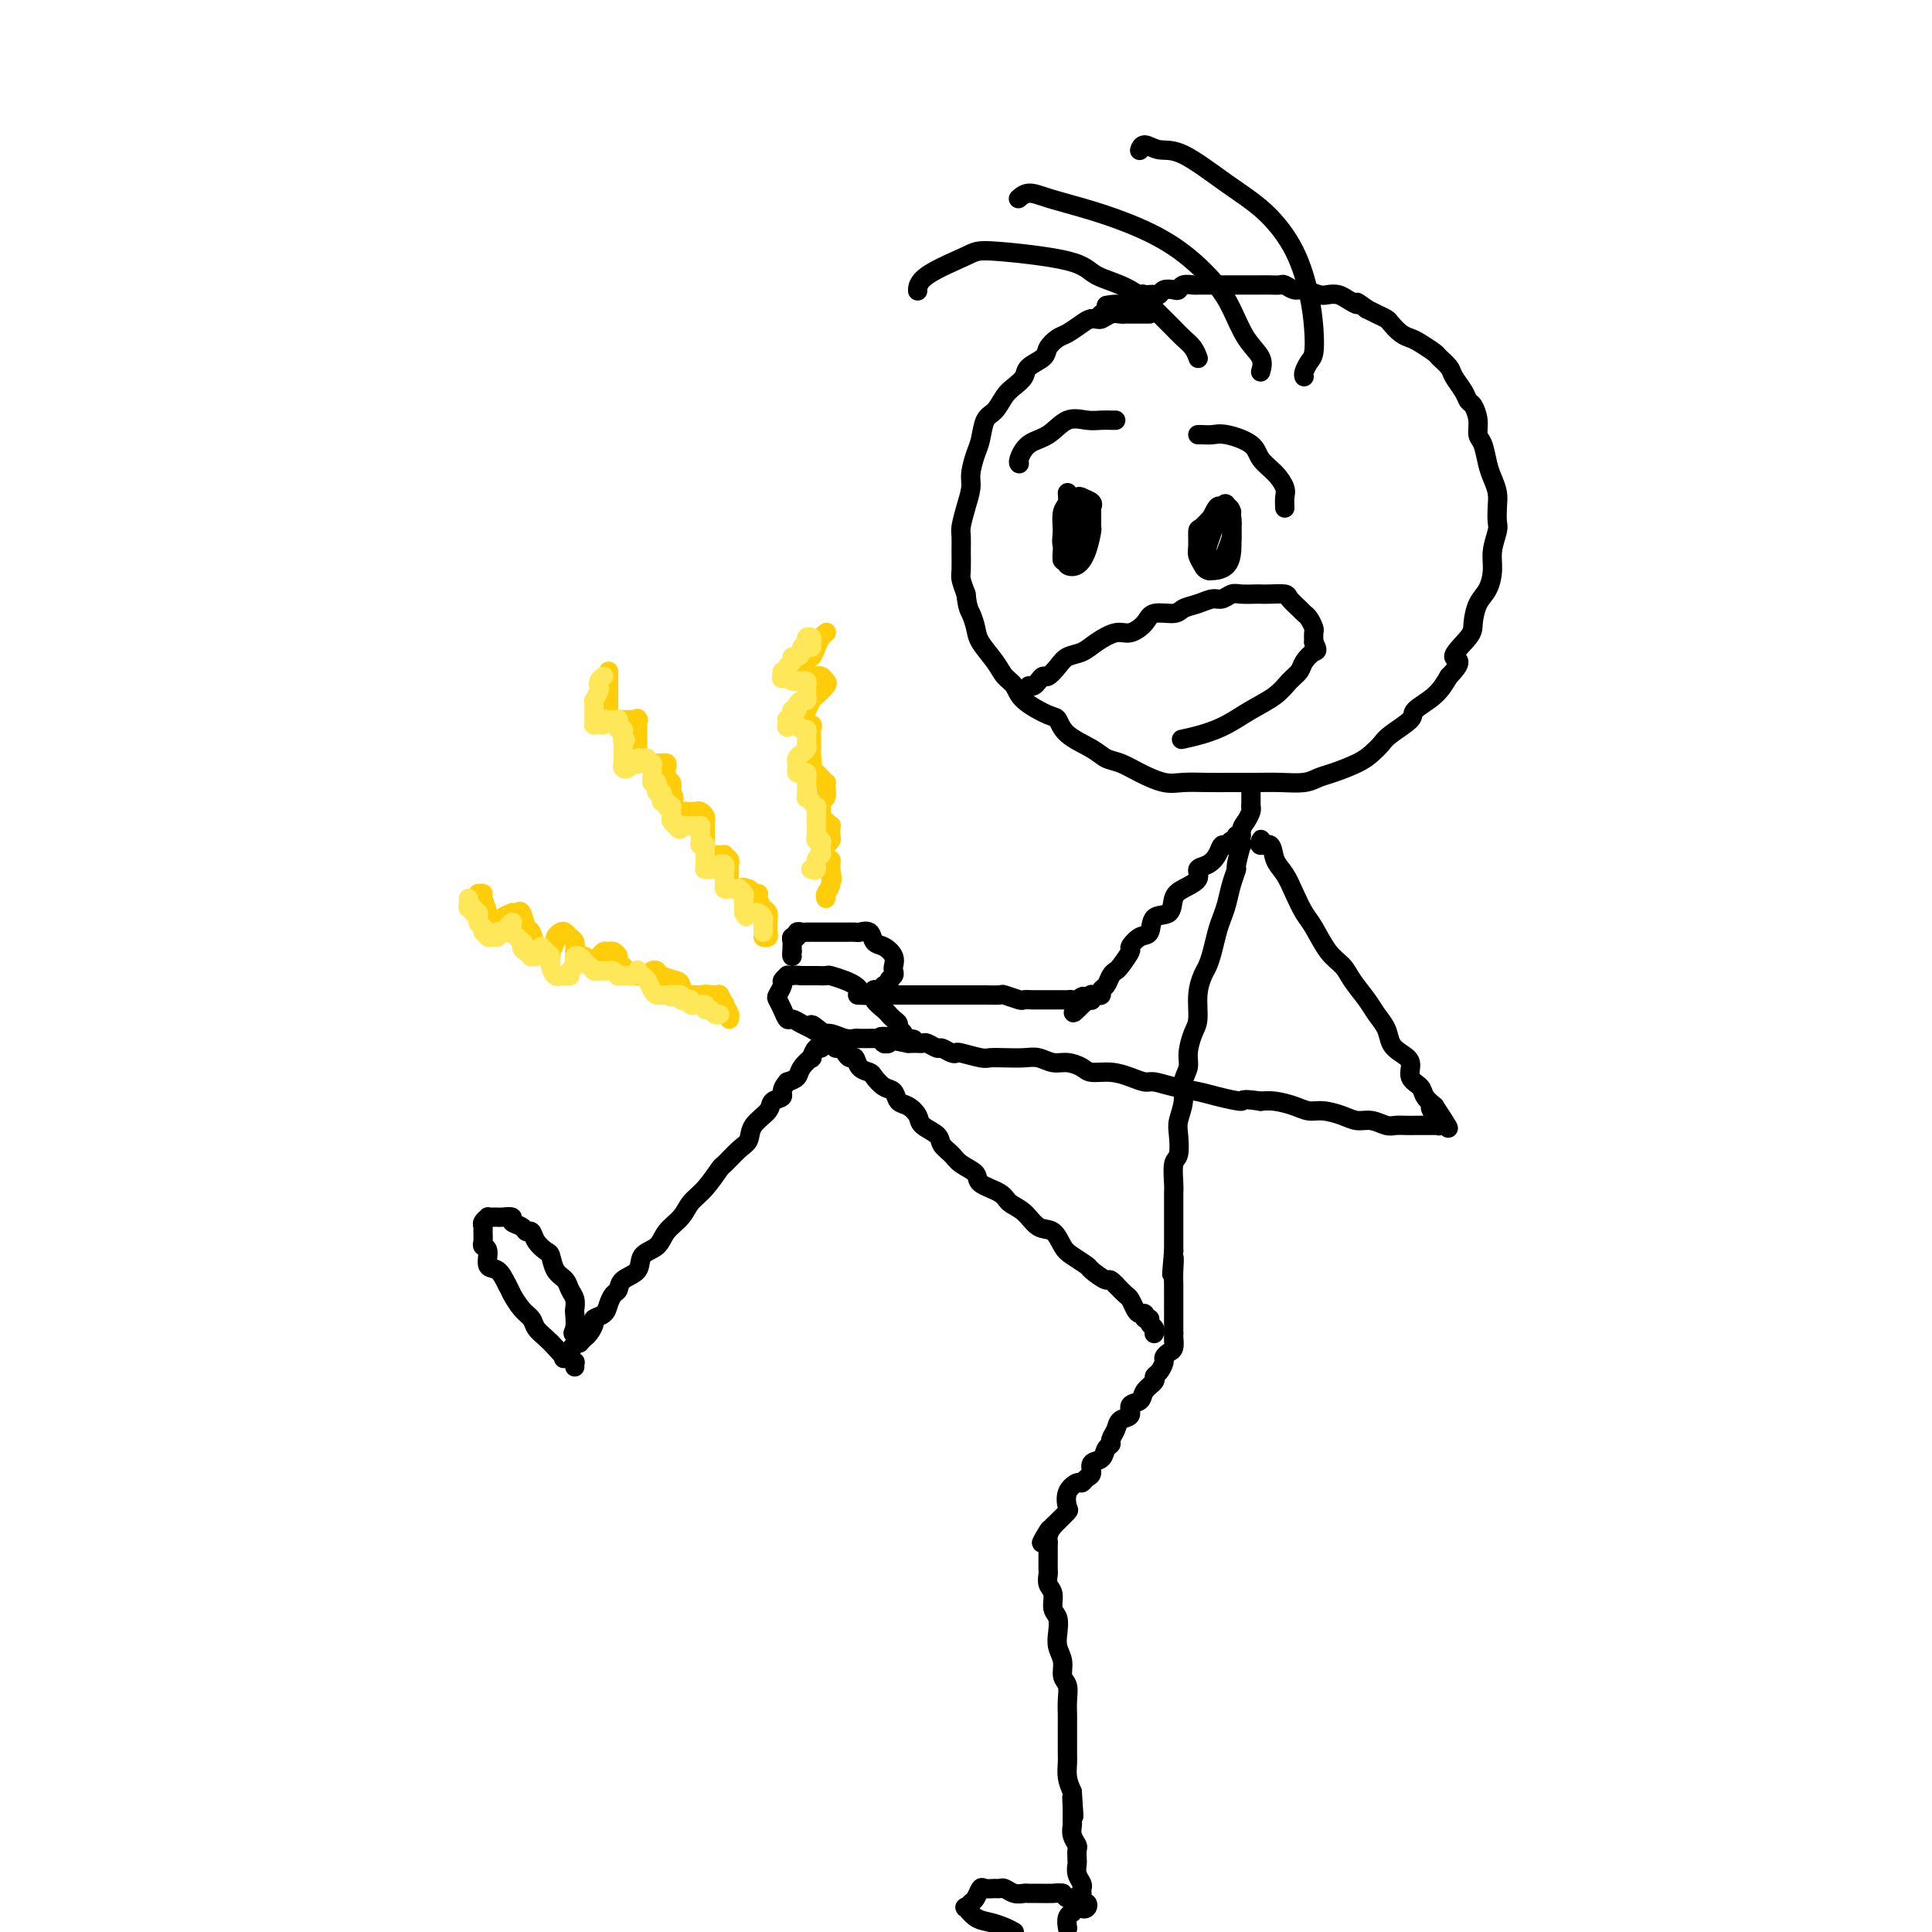 <svg viewBox='0 0 400 400' version='1.1' xmlns='http://www.w3.org/2000/svg' xmlns:xlink='http://www.w3.org/1999/xlink'><g fill='none' stroke='rgb(0,0,0)' stroke-width='4' stroke-linecap='round' stroke-linejoin='round'><path d='M238,65c-0.333,-0.000 -0.667,-0.000 -1,0c-0.333,0.000 -0.666,0.000 -1,0c-0.334,-0.000 -0.670,-0.001 -1,0c-0.330,0.001 -0.655,0.004 -1,0c-0.345,-0.004 -0.712,-0.016 -1,0c-0.288,0.016 -0.499,0.059 -1,0c-0.501,-0.059 -1.293,-0.219 -2,0c-0.707,0.219 -1.330,0.817 -2,1c-0.670,0.183 -1.388,-0.050 -2,0c-0.612,0.050 -1.117,0.384 -2,1c-0.883,0.616 -2.142,1.516 -3,2c-0.858,0.484 -1.314,0.552 -2,1c-0.686,0.448 -1.601,1.275 -2,2c-0.399,0.725 -0.281,1.348 -1,2c-0.719,0.652 -2.275,1.334 -3,2c-0.725,0.666 -0.618,1.317 -1,2c-0.382,0.683 -1.254,1.397 -2,2c-0.746,0.603 -1.365,1.094 -2,2c-0.635,0.906 -1.284,2.228 -2,3c-0.716,0.772 -1.497,0.996 -2,2c-0.503,1.004 -0.726,2.788 -1,4c-0.274,1.212 -0.599,1.851 -1,3c-0.401,1.149 -0.878,2.807 -1,4c-0.122,1.193 0.111,1.921 0,3c-0.111,1.079 -0.565,2.509 -1,4c-0.435,1.491 -0.849,3.042 -1,4c-0.151,0.958 -0.038,1.323 0,2c0.038,0.677 -0.000,1.666 0,3c0.000,1.334 0.039,3.013 0,4c-0.039,0.987 -0.154,1.282 0,2c0.154,0.718 0.577,1.859 1,3'/><path d='M200,123c0.325,2.924 0.639,3.235 1,4c0.361,0.765 0.769,1.986 1,3c0.231,1.014 0.285,1.821 1,3c0.715,1.179 2.089,2.729 3,4c0.911,1.271 1.357,2.261 2,3c0.643,0.739 1.482,1.226 2,2c0.518,0.774 0.716,1.835 2,3c1.284,1.165 3.656,2.435 5,3c1.344,0.565 1.661,0.427 2,1c0.339,0.573 0.700,1.858 2,3c1.300,1.142 3.537,2.142 5,3c1.463,0.858 2.151,1.575 3,2c0.849,0.425 1.860,0.559 3,1c1.140,0.441 2.407,1.190 4,2c1.593,0.810 3.510,1.681 5,2c1.490,0.319 2.554,0.085 4,0c1.446,-0.085 3.276,-0.022 5,0c1.724,0.022 3.343,0.003 5,0c1.657,-0.003 3.351,0.011 5,0c1.649,-0.011 3.253,-0.047 5,0c1.747,0.047 3.637,0.179 5,0c1.363,-0.179 2.200,-0.667 3,-1c0.800,-0.333 1.563,-0.511 3,-1c1.437,-0.489 3.549,-1.290 5,-2c1.451,-0.710 2.242,-1.330 3,-2c0.758,-0.670 1.484,-1.389 2,-2c0.516,-0.611 0.823,-1.114 2,-2c1.177,-0.886 3.223,-2.155 4,-3c0.777,-0.845 0.286,-1.266 1,-2c0.714,-0.734 2.633,-1.781 4,-3c1.367,-1.219 2.184,-2.609 3,-4'/><path d='M300,140c3.771,-3.791 1.199,-3.269 1,-4c-0.199,-0.731 1.975,-2.716 3,-4c1.025,-1.284 0.901,-1.868 1,-3c0.099,-1.132 0.423,-2.811 1,-4c0.577,-1.189 1.409,-1.889 2,-3c0.591,-1.111 0.943,-2.632 1,-4c0.057,-1.368 -0.180,-2.582 0,-4c0.180,-1.418 0.777,-3.041 1,-4c0.223,-0.959 0.071,-1.256 0,-2c-0.071,-0.744 -0.060,-1.936 0,-3c0.060,-1.064 0.170,-1.999 0,-3c-0.170,-1.001 -0.619,-2.066 -1,-3c-0.381,-0.934 -0.693,-1.735 -1,-3c-0.307,-1.265 -0.607,-2.993 -1,-4c-0.393,-1.007 -0.878,-1.294 -1,-2c-0.122,-0.706 0.118,-1.831 0,-3c-0.118,-1.169 -0.594,-2.382 -1,-3c-0.406,-0.618 -0.743,-0.642 -1,-1c-0.257,-0.358 -0.434,-1.051 -1,-2c-0.566,-0.949 -1.520,-2.156 -2,-3c-0.480,-0.844 -0.485,-1.326 -1,-2c-0.515,-0.674 -1.541,-1.542 -2,-2c-0.459,-0.458 -0.350,-0.508 -1,-1c-0.650,-0.492 -2.057,-1.427 -3,-2c-0.943,-0.573 -1.421,-0.783 -2,-1c-0.579,-0.217 -1.257,-0.439 -2,-1c-0.743,-0.561 -1.550,-1.460 -2,-2c-0.450,-0.540 -0.544,-0.722 -1,-1c-0.456,-0.278 -1.273,-0.651 -2,-1c-0.727,-0.349 -1.363,-0.675 -2,-1'/><path d='M283,64c-3.142,-2.348 -1.995,-1.216 -2,-1c-0.005,0.216 -1.160,-0.482 -2,-1c-0.840,-0.518 -1.365,-0.856 -2,-1c-0.635,-0.144 -1.378,-0.095 -2,0c-0.622,0.095 -1.121,0.236 -2,0c-0.879,-0.236 -2.137,-0.848 -3,-1c-0.863,-0.152 -1.332,0.155 -2,0c-0.668,-0.155 -1.535,-0.774 -2,-1c-0.465,-0.226 -0.530,-0.061 -1,0c-0.470,0.061 -1.347,0.016 -2,0c-0.653,-0.016 -1.082,-0.004 -2,0c-0.918,0.004 -2.325,0.001 -3,0c-0.675,-0.001 -0.617,-0.000 -1,0c-0.383,0.000 -1.206,0.000 -2,0c-0.794,-0.000 -1.560,0.000 -2,0c-0.440,-0.000 -0.555,-0.001 -1,0c-0.445,0.001 -1.219,0.004 -2,0c-0.781,-0.004 -1.570,-0.015 -2,0c-0.430,0.015 -0.500,0.056 -1,0c-0.500,-0.056 -1.429,-0.207 -2,0c-0.571,0.207 -0.783,0.774 -1,1c-0.217,0.226 -0.439,0.113 -1,0c-0.561,-0.113 -1.460,-0.226 -2,0c-0.540,0.226 -0.721,0.792 -1,1c-0.279,0.208 -0.657,0.060 -1,0c-0.343,-0.060 -0.651,-0.031 -1,0c-0.349,0.031 -0.740,0.064 -1,0c-0.260,-0.064 -0.389,-0.223 -1,0c-0.611,0.223 -1.703,0.829 -2,1c-0.297,0.171 0.201,-0.094 0,0c-0.201,0.094 -1.100,0.547 -2,1'/><path d='M232,63c-5.417,0.576 -1.958,0.014 -1,0c0.958,-0.014 -0.583,0.518 -1,1c-0.417,0.482 0.291,0.914 0,1c-0.291,0.086 -1.581,-0.173 -2,0c-0.419,0.173 0.031,0.778 0,1c-0.031,0.222 -0.544,0.059 -1,0c-0.456,-0.059 -0.853,-0.016 -1,0c-0.147,0.016 -0.042,0.005 0,0c0.042,-0.005 0.021,-0.002 0,0'/><path d='M248,74c0.065,0.178 0.130,0.356 0,0c-0.130,-0.356 -0.454,-1.247 -1,-2c-0.546,-0.753 -1.316,-1.370 -2,-2c-0.684,-0.630 -1.284,-1.274 -2,-2c-0.716,-0.726 -1.547,-1.533 -3,-3c-1.453,-1.467 -3.528,-3.594 -6,-5c-2.472,-1.406 -5.342,-2.092 -7,-3c-1.658,-0.908 -2.105,-2.040 -6,-3c-3.895,-0.960 -11.240,-1.749 -15,-2c-3.760,-0.251 -3.936,0.036 -6,1c-2.064,0.964 -6.017,2.606 -8,4c-1.983,1.394 -1.995,2.541 -2,3c-0.005,0.459 -0.002,0.229 0,0'/><path d='M261,77c0.268,-0.961 0.537,-1.922 0,-3c-0.537,-1.078 -1.879,-2.273 -3,-4c-1.121,-1.727 -2.019,-3.985 -3,-6c-0.981,-2.015 -2.044,-3.786 -4,-6c-1.956,-2.214 -4.807,-4.871 -8,-7c-3.193,-2.129 -6.730,-3.730 -10,-5c-3.270,-1.270 -6.274,-2.211 -9,-3c-2.726,-0.789 -5.174,-1.428 -7,-2c-1.826,-0.572 -3.030,-1.077 -4,-1c-0.970,0.077 -1.706,0.736 -2,1c-0.294,0.264 -0.147,0.132 0,0'/><path d='M270,78c-0.084,-0.227 -0.168,-0.454 0,-1c0.168,-0.546 0.588,-1.409 1,-2c0.412,-0.591 0.815,-0.908 1,-2c0.185,-1.092 0.150,-2.957 0,-5c-0.150,-2.043 -0.416,-4.264 -1,-7c-0.584,-2.736 -1.486,-5.986 -3,-9c-1.514,-3.014 -3.642,-5.793 -6,-8c-2.358,-2.207 -4.947,-3.841 -8,-6c-3.053,-2.159 -6.569,-4.841 -9,-6c-2.431,-1.159 -3.775,-0.795 -5,-1c-1.225,-0.205 -2.330,-0.978 -3,-1c-0.670,-0.022 -0.906,0.708 -1,1c-0.094,0.292 -0.047,0.146 0,0'/><path d='M211,95c0.003,0.425 0.005,0.850 0,1c-0.005,0.150 -0.018,0.025 0,0c0.018,-0.025 0.065,0.049 0,0c-0.065,-0.049 -0.243,-0.219 0,-1c0.243,-0.781 0.908,-2.171 2,-3c1.092,-0.829 2.611,-1.098 4,-2c1.389,-0.902 2.649,-2.438 4,-3c1.351,-0.562 2.793,-0.151 4,0c1.207,0.151 2.179,0.040 3,0c0.821,-0.040 1.490,-0.011 2,0c0.510,0.011 0.860,0.003 1,0c0.140,-0.003 0.070,-0.002 0,0'/><path d='M248,90c0.249,-0.011 0.499,-0.022 1,0c0.501,0.022 1.254,0.077 2,0c0.746,-0.077 1.486,-0.288 3,0c1.514,0.288 3.803,1.074 5,2c1.197,0.926 1.301,1.993 2,3c0.699,1.007 1.991,1.955 3,3c1.009,1.045 1.734,2.187 2,3c0.266,0.813 0.072,1.296 0,2c-0.072,0.704 -0.020,1.630 0,2c0.020,0.370 0.010,0.185 0,0'/><path d='M221,104c-0.000,0.005 -0.000,0.011 0,1c0.000,0.989 0.000,2.962 0,4c-0.000,1.038 -0.001,1.142 0,2c0.001,0.858 0.003,2.469 0,3c-0.003,0.531 -0.011,-0.018 0,0c0.011,0.018 0.042,0.603 0,1c-0.042,0.397 -0.155,0.607 0,0c0.155,-0.607 0.578,-2.029 1,-3c0.422,-0.971 0.842,-1.489 1,-2c0.158,-0.511 0.054,-1.015 0,-2c-0.054,-0.985 -0.057,-2.450 0,-3c0.057,-0.550 0.173,-0.185 0,0c-0.173,0.185 -0.635,0.189 -1,0c-0.365,-0.189 -0.634,-0.570 -1,0c-0.366,0.570 -0.831,2.090 -1,3c-0.169,0.910 -0.042,1.210 0,2c0.042,0.790 0.000,2.070 0,3c-0.000,0.930 0.041,1.512 0,2c-0.041,0.488 -0.165,0.883 0,1c0.165,0.117 0.619,-0.045 1,0c0.381,0.045 0.690,0.298 1,0c0.310,-0.298 0.621,-1.145 1,-2c0.379,-0.855 0.827,-1.716 1,-3c0.173,-1.284 0.070,-2.991 0,-4c-0.070,-1.009 -0.109,-1.322 0,-2c0.109,-0.678 0.365,-1.722 0,-2c-0.365,-0.278 -1.352,0.210 -2,0c-0.648,-0.210 -0.957,-1.118 -1,-1c-0.043,0.118 0.181,1.263 0,2c-0.181,0.737 -0.766,1.068 -1,2c-0.234,0.932 -0.117,2.466 0,4'/><path d='M220,110c-0.214,1.808 -0.248,2.329 0,3c0.248,0.671 0.777,1.493 1,2c0.223,0.507 0.141,0.699 0,1c-0.141,0.301 -0.339,0.710 0,1c0.339,0.290 1.215,0.459 2,0c0.785,-0.459 1.478,-1.548 2,-3c0.522,-1.452 0.874,-3.268 1,-4c0.126,-0.732 0.027,-0.382 0,-1c-0.027,-0.618 0.019,-2.206 0,-3c-0.019,-0.794 -0.104,-0.796 0,-1c0.104,-0.204 0.397,-0.610 0,-1c-0.397,-0.390 -1.483,-0.764 -2,-1c-0.517,-0.236 -0.464,-0.333 -1,0c-0.536,0.333 -1.660,1.096 -2,2c-0.340,0.904 0.104,1.948 0,3c-0.104,1.052 -0.756,2.110 -1,3c-0.244,0.890 -0.079,1.612 0,2c0.079,0.388 0.074,0.444 0,1c-0.074,0.556 -0.216,1.613 0,2c0.216,0.387 0.789,0.104 1,0c0.211,-0.104 0.060,-0.030 0,0c-0.060,0.030 -0.030,0.015 0,0'/><path d='M255,106c-0.218,-0.579 -0.437,-1.158 -1,-1c-0.563,0.158 -1.471,1.054 -2,2c-0.529,0.946 -0.679,1.942 -1,3c-0.321,1.058 -0.811,2.179 -1,3c-0.189,0.821 -0.076,1.343 0,2c0.076,0.657 0.114,1.449 0,2c-0.114,0.551 -0.381,0.860 0,1c0.381,0.140 1.408,0.111 2,0c0.592,-0.111 0.748,-0.305 1,-1c0.252,-0.695 0.601,-1.893 1,-3c0.399,-1.107 0.850,-2.124 1,-3c0.150,-0.876 0.001,-1.611 0,-2c-0.001,-0.389 0.147,-0.433 0,-1c-0.147,-0.567 -0.589,-1.657 -1,-2c-0.411,-0.343 -0.789,0.061 -1,0c-0.211,-0.061 -0.253,-0.589 -1,0c-0.747,0.589 -2.197,2.294 -3,3c-0.803,0.706 -0.959,0.413 -1,1c-0.041,0.587 0.034,2.053 0,3c-0.034,0.947 -0.178,1.376 0,2c0.178,0.624 0.677,1.444 1,2c0.323,0.556 0.469,0.848 1,1c0.531,0.152 1.449,0.164 2,0c0.551,-0.164 0.737,-0.505 1,-1c0.263,-0.495 0.604,-1.144 1,-2c0.396,-0.856 0.849,-1.920 1,-3c0.151,-1.080 0.002,-2.175 0,-3c-0.002,-0.825 0.142,-1.378 0,-2c-0.142,-0.622 -0.571,-1.311 -1,-2'/><path d='M254,105c-0.194,-1.493 -0.679,-0.226 -1,0c-0.321,0.226 -0.479,-0.589 -1,0c-0.521,0.589 -1.405,2.582 -2,4c-0.595,1.418 -0.902,2.261 -1,3c-0.098,0.739 0.014,1.375 0,2c-0.014,0.625 -0.155,1.237 0,2c0.155,0.763 0.606,1.675 1,2c0.394,0.325 0.732,0.064 1,0c0.268,-0.064 0.465,0.071 1,0c0.535,-0.071 1.408,-0.347 2,-1c0.592,-0.653 0.902,-1.681 1,-3c0.098,-1.319 -0.015,-2.928 0,-4c0.015,-1.072 0.160,-1.606 0,-2c-0.160,-0.394 -0.625,-0.647 -1,-1c-0.375,-0.353 -0.661,-0.805 -1,-1c-0.339,-0.195 -0.732,-0.131 -1,0c-0.268,0.131 -0.412,0.330 -1,1c-0.588,0.670 -1.622,1.812 -2,3c-0.378,1.188 -0.101,2.421 0,3c0.101,0.579 0.027,0.502 0,1c-0.027,0.498 -0.008,1.571 0,2c0.008,0.429 0.004,0.215 0,0'/><path d='M213,142c0.335,0.080 0.670,0.159 1,0c0.330,-0.159 0.654,-0.557 1,-1c0.346,-0.443 0.715,-0.930 1,-1c0.285,-0.070 0.487,0.277 1,0c0.513,-0.277 1.338,-1.178 2,-2c0.662,-0.822 1.163,-1.564 2,-2c0.837,-0.436 2.010,-0.567 3,-1c0.990,-0.433 1.796,-1.167 3,-2c1.204,-0.833 2.806,-1.763 4,-2c1.194,-0.237 1.982,0.221 3,0c1.018,-0.221 2.267,-1.120 3,-2c0.733,-0.880 0.948,-1.743 2,-2c1.052,-0.257 2.939,0.090 4,0c1.061,-0.090 1.296,-0.616 2,-1c0.704,-0.384 1.878,-0.625 3,-1c1.122,-0.375 2.192,-0.885 3,-1c0.808,-0.115 1.354,0.165 2,0c0.646,-0.165 1.393,-0.776 2,-1c0.607,-0.224 1.073,-0.060 2,0c0.927,0.060 2.313,0.018 3,0c0.687,-0.018 0.674,-0.012 1,0c0.326,0.012 0.990,0.031 2,0c1.010,-0.031 2.364,-0.111 3,0c0.636,0.111 0.552,0.415 1,1c0.448,0.585 1.426,1.451 2,2c0.574,0.549 0.742,0.780 1,1c0.258,0.220 0.605,0.430 1,1c0.395,0.570 0.837,1.500 1,2c0.163,0.500 0.047,0.572 0,1c-0.047,0.428 -0.023,1.214 0,2'/><path d='M272,133c1.040,1.905 0.639,1.668 0,2c-0.639,0.332 -1.517,1.232 -2,2c-0.483,0.768 -0.571,1.402 -1,2c-0.429,0.598 -1.198,1.158 -2,2c-0.802,0.842 -1.638,1.967 -3,3c-1.362,1.033 -3.252,1.976 -5,3c-1.748,1.024 -3.355,2.130 -5,3c-1.645,0.870 -3.327,1.503 -5,2c-1.673,0.497 -3.335,0.856 -4,1c-0.665,0.144 -0.332,0.072 0,0'/><path d='M259,165c0.000,-0.512 0.000,-1.024 0,-1c0.000,0.024 0.000,0.583 0,1c0.000,0.417 0.000,0.690 0,1c0.000,0.310 0.000,0.655 0,1'/><path d='M259,167c0.045,0.433 0.157,0.515 0,1c-0.157,0.485 -0.582,1.374 -1,2c-0.418,0.626 -0.829,0.989 -1,2c-0.171,1.011 -0.101,2.671 0,3c0.101,0.329 0.234,-0.674 0,0c-0.234,0.674 -0.836,3.023 -1,4c-0.164,0.977 0.111,0.581 0,1c-0.111,0.419 -0.607,1.652 -1,3c-0.393,1.348 -0.683,2.812 -1,4c-0.317,1.188 -0.662,2.099 -1,3c-0.338,0.901 -0.669,1.793 -1,3c-0.331,1.207 -0.662,2.729 -1,4c-0.338,1.271 -0.682,2.292 -1,3c-0.318,0.708 -0.611,1.102 -1,2c-0.389,0.898 -0.874,2.298 -1,4c-0.126,1.702 0.106,3.704 0,5c-0.106,1.296 -0.549,1.886 -1,3c-0.451,1.114 -0.909,2.753 -1,4c-0.091,1.247 0.186,2.103 0,3c-0.186,0.897 -0.833,1.834 -1,3c-0.167,1.166 0.148,2.561 0,4c-0.148,1.439 -0.758,2.921 -1,4c-0.242,1.079 -0.118,1.755 0,3c0.118,1.245 0.228,3.060 0,4c-0.228,0.940 -0.793,1.004 -1,2c-0.207,0.996 -0.055,2.923 0,4c0.055,1.077 0.015,1.305 0,2c-0.015,0.695 -0.004,1.856 0,3c0.004,1.144 0.001,2.269 0,3c-0.001,0.731 -0.000,1.066 0,2c0.000,0.934 0.000,2.467 0,4'/><path d='M243,259c-0.774,8.570 -0.207,3.495 0,2c0.207,-1.495 0.056,0.591 0,2c-0.056,1.409 -0.015,2.142 0,3c0.015,0.858 0.004,1.842 0,2c-0.004,0.158 -0.001,-0.509 0,0c0.001,0.509 0.000,2.193 0,3c-0.000,0.807 -0.000,0.738 0,1c0.000,0.262 0.000,0.855 0,1c-0.000,0.145 -0.000,-0.158 0,0c0.000,0.158 0.000,0.778 0,1c-0.000,0.222 -0.000,0.045 0,0c0.000,-0.045 0.000,0.040 0,0c-0.000,-0.040 -0.000,-0.207 0,0c0.000,0.207 0.000,0.787 0,1c-0.000,0.213 -0.000,0.057 0,0c0.000,-0.057 0.000,-0.016 0,0c-0.000,0.016 -0.000,0.007 0,0c0.000,-0.007 0.000,-0.012 0,0c-0.000,0.012 -0.000,0.042 0,0c0.000,-0.042 0.000,-0.155 0,0c-0.000,0.155 -0.000,0.577 0,1'/><path d='M243,276c-0.001,2.849 -0.003,1.470 0,1c0.003,-0.470 0.011,-0.032 0,0c-0.011,0.032 -0.041,-0.343 0,0c0.041,0.343 0.152,1.405 0,2c-0.152,0.595 -0.567,0.723 -1,1c-0.433,0.277 -0.885,0.703 -1,1c-0.115,0.297 0.106,0.463 0,1c-0.106,0.537 -0.538,1.443 -1,2c-0.462,0.557 -0.955,0.764 -1,1c-0.045,0.236 0.358,0.501 0,1c-0.358,0.499 -1.476,1.232 -2,2c-0.524,0.768 -0.455,1.570 -1,2c-0.545,0.430 -1.705,0.486 -2,1c-0.295,0.514 0.276,1.486 0,2c-0.276,0.514 -1.398,0.570 -2,1c-0.602,0.430 -0.685,1.232 -1,2c-0.315,0.768 -0.863,1.500 -1,2c-0.137,0.500 0.136,0.768 0,1c-0.136,0.232 -0.680,0.429 -1,1c-0.320,0.571 -0.415,1.516 -1,2c-0.585,0.484 -1.661,0.507 -2,1c-0.339,0.493 0.059,1.457 0,2c-0.059,0.543 -0.577,0.664 -1,1c-0.423,0.336 -0.753,0.887 -1,1c-0.247,0.113 -0.413,-0.212 -1,0c-0.587,0.212 -1.597,0.961 -2,2c-0.403,1.039 -0.199,2.370 0,3c0.199,0.630 0.394,0.561 0,1c-0.394,0.439 -1.375,1.388 -2,2c-0.625,0.612 -0.893,0.889 -1,1c-0.107,0.111 -0.054,0.055 0,0'/><path d='M218,316c-4.094,6.365 -1.829,2.279 -1,1c0.829,-1.279 0.222,0.249 0,1c-0.222,0.751 -0.060,0.726 0,1c0.060,0.274 0.016,0.846 0,1c-0.016,0.154 -0.004,-0.109 0,0c0.004,0.109 0.001,0.592 0,1c-0.001,0.408 -0.001,0.743 0,1c0.001,0.257 0.004,0.438 0,1c-0.004,0.562 -0.016,1.505 0,2c0.016,0.495 0.061,0.540 0,1c-0.061,0.460 -0.226,1.333 0,2c0.226,0.667 0.844,1.126 1,2c0.156,0.874 -0.150,2.162 0,3c0.150,0.838 0.757,1.226 1,2c0.243,0.774 0.121,1.936 0,3c-0.121,1.064 -0.243,2.031 0,3c0.243,0.969 0.850,1.940 1,3c0.150,1.060 -0.156,2.208 0,3c0.156,0.792 0.774,1.226 1,2c0.226,0.774 0.061,1.888 0,3c-0.061,1.112 -0.016,2.222 0,3c0.016,0.778 0.004,1.222 0,2c-0.004,0.778 0.002,1.888 0,3c-0.002,1.112 -0.011,2.226 0,3c0.011,0.774 0.041,1.208 0,2c-0.041,0.792 -0.155,1.940 0,3c0.155,1.060 0.577,2.030 1,3'/><path d='M222,371c0.618,8.947 0.165,3.815 0,2c-0.165,-1.815 -0.040,-0.311 0,1c0.040,1.311 -0.003,2.430 0,3c0.003,0.570 0.053,0.590 0,1c-0.053,0.410 -0.210,1.208 0,2c0.210,0.792 0.787,1.577 1,2c0.213,0.423 0.061,0.484 0,1c-0.061,0.516 -0.030,1.486 0,2c0.030,0.514 0.061,0.572 0,1c-0.061,0.428 -0.212,1.228 0,2c0.212,0.772 0.788,1.517 1,2c0.212,0.483 0.060,0.703 0,1c-0.060,0.297 -0.029,0.672 0,1c0.029,0.328 0.056,0.611 0,1c-0.056,0.389 -0.196,0.885 0,1c0.196,0.115 0.729,-0.150 1,0c0.271,0.150 0.280,0.716 0,1c-0.280,0.284 -0.848,0.287 -1,0c-0.152,-0.287 0.114,-0.864 0,-1c-0.114,-0.136 -0.608,0.170 -1,0c-0.392,-0.170 -0.682,-0.815 -1,-1c-0.318,-0.185 -0.662,0.090 -1,0c-0.338,-0.090 -0.669,-0.545 -1,-1'/><path d='M220,392c-0.920,-0.154 -1.219,-0.040 -2,0c-0.781,0.040 -2.044,0.007 -3,0c-0.956,-0.007 -1.604,0.012 -2,0c-0.396,-0.012 -0.539,-0.056 -1,0c-0.461,0.056 -1.241,0.212 -2,0c-0.759,-0.212 -1.499,-0.791 -2,-1c-0.501,-0.209 -0.764,-0.049 -1,0c-0.236,0.049 -0.444,-0.012 -1,0c-0.556,0.012 -1.459,0.099 -2,0c-0.541,-0.099 -0.721,-0.382 -1,0c-0.279,0.382 -0.658,1.430 -1,2c-0.342,0.570 -0.647,0.664 -1,1c-0.353,0.336 -0.754,0.916 -1,1c-0.246,0.084 -0.337,-0.328 0,0c0.337,0.328 1.101,1.397 2,2c0.899,0.603 1.934,0.739 3,1c1.066,0.261 2.162,0.646 3,1c0.838,0.354 1.419,0.677 2,1'/><path d='M221,399c0.030,0.196 0.060,0.393 0,0c-0.060,-0.393 -0.208,-1.375 0,-2c0.208,-0.625 0.774,-0.893 1,-1c0.226,-0.107 0.113,-0.054 0,0'/><path d='M239,276c-0.033,0.092 -0.065,0.183 0,0c0.065,-0.183 0.229,-0.641 0,-1c-0.229,-0.359 -0.849,-0.617 -1,-1c-0.151,-0.383 0.167,-0.889 0,-1c-0.167,-0.111 -0.818,0.174 -1,0c-0.182,-0.174 0.107,-0.805 0,-1c-0.107,-0.195 -0.609,0.047 -1,0c-0.391,-0.047 -0.672,-0.384 -1,-1c-0.328,-0.616 -0.704,-1.512 -1,-2c-0.296,-0.488 -0.513,-0.568 -1,-1c-0.487,-0.432 -1.243,-1.216 -2,-2'/><path d='M231,266c-1.514,-1.661 -1.298,-0.814 -2,-1c-0.702,-0.186 -2.323,-1.406 -3,-2c-0.677,-0.594 -0.411,-0.563 -1,-1c-0.589,-0.437 -2.033,-1.342 -3,-2c-0.967,-0.658 -1.457,-1.068 -2,-2c-0.543,-0.932 -1.140,-2.385 -2,-3c-0.860,-0.615 -1.982,-0.391 -3,-1c-1.018,-0.609 -1.930,-2.050 -3,-3c-1.070,-0.950 -2.296,-1.409 -3,-2c-0.704,-0.591 -0.884,-1.313 -2,-2c-1.116,-0.687 -3.168,-1.339 -4,-2c-0.832,-0.661 -0.444,-1.332 -1,-2c-0.556,-0.668 -2.054,-1.334 -3,-2c-0.946,-0.666 -1.338,-1.333 -2,-2c-0.662,-0.667 -1.595,-1.335 -2,-2c-0.405,-0.665 -0.284,-1.329 -1,-2c-0.716,-0.671 -2.271,-1.350 -3,-2c-0.729,-0.650 -0.632,-1.272 -1,-2c-0.368,-0.728 -1.202,-1.561 -2,-2c-0.798,-0.439 -1.561,-0.485 -2,-1c-0.439,-0.515 -0.555,-1.499 -1,-2c-0.445,-0.501 -1.218,-0.520 -2,-1c-0.782,-0.480 -1.571,-1.420 -2,-2c-0.429,-0.580 -0.496,-0.799 -1,-1c-0.504,-0.201 -1.444,-0.383 -2,-1c-0.556,-0.617 -0.727,-1.667 -1,-2c-0.273,-0.333 -0.648,0.052 -1,0c-0.352,-0.052 -0.682,-0.540 -1,-1c-0.318,-0.460 -0.624,-0.893 -1,-1c-0.376,-0.107 -0.822,0.112 -1,0c-0.178,-0.112 -0.089,-0.556 0,-1'/><path d='M173,216c-9.199,-7.674 -3.197,-1.860 -1,0c2.197,1.860 0.589,-0.234 0,-1c-0.589,-0.766 -0.158,-0.205 0,0c0.158,0.205 0.043,0.055 0,0c-0.043,-0.055 -0.014,-0.015 0,0c0.014,0.015 0.014,0.007 0,0c-0.014,-0.007 -0.042,-0.012 0,0c0.042,0.012 0.152,0.039 0,0c-0.152,-0.039 -0.567,-0.146 -1,0c-0.433,0.146 -0.885,0.545 -1,1c-0.115,0.455 0.106,0.965 0,1c-0.106,0.035 -0.538,-0.404 -1,0c-0.462,0.404 -0.952,1.653 -1,2c-0.048,0.347 0.348,-0.206 0,0c-0.348,0.206 -1.440,1.171 -2,2c-0.560,0.829 -0.589,1.523 -1,2c-0.411,0.477 -1.206,0.739 -2,1'/><path d='M163,224c-1.656,1.879 -0.796,2.576 -1,3c-0.204,0.424 -1.471,0.573 -2,1c-0.529,0.427 -0.321,1.131 -1,2c-0.679,0.869 -2.246,1.904 -3,3c-0.754,1.096 -0.694,2.254 -1,3c-0.306,0.746 -0.978,1.081 -2,2c-1.022,0.919 -2.394,2.423 -3,3c-0.606,0.577 -0.446,0.226 -1,1c-0.554,0.774 -1.824,2.673 -3,4c-1.176,1.327 -2.260,2.084 -3,3c-0.740,0.916 -1.138,1.993 -2,3c-0.862,1.007 -2.189,1.946 -3,3c-0.811,1.054 -1.106,2.223 -2,3c-0.894,0.777 -2.386,1.163 -3,2c-0.614,0.837 -0.350,2.125 -1,3c-0.650,0.875 -2.214,1.337 -3,2c-0.786,0.663 -0.793,1.526 -1,2c-0.207,0.474 -0.615,0.560 -1,1c-0.385,0.440 -0.747,1.235 -1,2c-0.253,0.765 -0.397,1.501 -1,2c-0.603,0.499 -1.664,0.761 -2,1c-0.336,0.239 0.055,0.455 0,1c-0.055,0.545 -0.554,1.418 -1,2c-0.446,0.582 -0.837,0.874 -1,1c-0.163,0.126 -0.096,0.087 0,0c0.096,-0.087 0.222,-0.222 0,0c-0.222,0.222 -0.791,0.802 -1,1c-0.209,0.198 -0.056,0.015 0,0c0.056,-0.015 0.016,0.139 0,0c-0.016,-0.139 -0.008,-0.569 0,-1'/><path d='M120,277c-6.592,8.256 -1.570,2.396 0,0c1.570,-2.396 -0.310,-1.327 -1,-1c-0.690,0.327 -0.188,-0.086 0,-1c0.188,-0.914 0.062,-2.328 0,-3c-0.062,-0.672 -0.062,-0.601 0,-1c0.062,-0.399 0.185,-1.266 0,-2c-0.185,-0.734 -0.678,-1.334 -1,-2c-0.322,-0.666 -0.471,-1.399 -1,-2c-0.529,-0.601 -1.437,-1.069 -2,-2c-0.563,-0.931 -0.781,-2.326 -1,-3c-0.219,-0.674 -0.438,-0.629 -1,-1c-0.562,-0.371 -1.465,-1.160 -2,-2c-0.535,-0.840 -0.702,-1.731 -1,-2c-0.298,-0.269 -0.728,0.086 -1,0c-0.272,-0.086 -0.388,-0.611 -1,-1c-0.612,-0.389 -1.722,-0.640 -2,-1c-0.278,-0.360 0.275,-0.828 0,-1c-0.275,-0.172 -1.379,-0.047 -2,0c-0.621,0.047 -0.759,0.015 -1,0c-0.241,-0.015 -0.586,-0.015 -1,0c-0.414,0.015 -0.895,0.044 -1,0c-0.105,-0.044 0.168,-0.163 0,0c-0.168,0.163 -0.778,0.608 -1,1c-0.222,0.392 -0.055,0.733 0,1c0.055,0.267 -0.001,0.461 0,1c0.001,0.539 0.059,1.424 0,2c-0.059,0.576 -0.234,0.842 0,1c0.234,0.158 0.877,0.207 1,1c0.123,0.793 -0.275,2.329 0,3c0.275,0.671 1.221,0.477 2,1c0.779,0.523 1.389,1.761 2,3'/><path d='M105,266c0.909,1.689 0.680,1.411 1,2c0.320,0.589 1.188,2.044 2,3c0.812,0.956 1.569,1.413 2,2c0.431,0.587 0.535,1.305 1,2c0.465,0.695 1.291,1.367 2,2c0.709,0.633 1.300,1.226 2,2c0.700,0.774 1.508,1.728 2,2c0.492,0.272 0.668,-0.137 1,0c0.332,0.137 0.821,0.820 1,1c0.179,0.180 0.048,-0.144 0,0c-0.048,0.144 -0.014,0.755 0,1c0.014,0.245 0.007,0.122 0,0'/><path d='M261,175c-0.015,-0.387 -0.030,-0.774 0,-1c0.030,-0.226 0.105,-0.291 0,0c-0.105,0.291 -0.390,0.937 0,1c0.390,0.063 1.456,-0.457 2,0c0.544,0.457 0.568,1.891 1,3c0.432,1.109 1.273,1.893 2,3c0.727,1.107 1.339,2.537 2,4c0.661,1.463 1.369,2.960 2,4c0.631,1.040 1.184,1.622 2,3c0.816,1.378 1.895,3.551 3,5c1.105,1.449 2.236,2.173 3,3c0.764,0.827 1.160,1.758 2,3c0.840,1.242 2.125,2.794 3,4c0.875,1.206 1.339,2.065 2,3c0.661,0.935 1.520,1.945 2,3c0.480,1.055 0.580,2.155 1,3c0.420,0.845 1.158,1.434 2,2c0.842,0.566 1.786,1.110 2,2c0.214,0.890 -0.304,2.125 0,3c0.304,0.875 1.428,1.389 2,2c0.572,0.611 0.592,1.317 1,2c0.408,0.683 1.204,1.341 2,2'/><path d='M297,229c5.585,8.532 1.548,2.860 0,1c-1.548,-1.860 -0.606,0.090 0,1c0.606,0.910 0.878,0.780 1,1c0.122,0.220 0.095,0.791 0,1c-0.095,0.209 -0.259,0.056 0,0c0.259,-0.056 0.939,-0.015 1,0c0.061,0.015 -0.497,0.004 -1,0c-0.503,-0.004 -0.950,-0.001 -1,0c-0.050,0.001 0.296,-0.000 0,0c-0.296,0.000 -1.233,0.001 -2,0c-0.767,-0.001 -1.363,-0.004 -2,0c-0.637,0.004 -1.315,0.016 -2,0c-0.685,-0.016 -1.379,-0.060 -2,0c-0.621,0.060 -1.170,0.222 -2,0c-0.830,-0.222 -1.941,-0.829 -3,-1c-1.059,-0.171 -2.067,0.095 -3,0c-0.933,-0.095 -1.789,-0.551 -3,-1c-1.211,-0.449 -2.775,-0.891 -4,-1c-1.225,-0.109 -2.112,0.115 -3,0c-0.888,-0.115 -1.778,-0.569 -3,-1c-1.222,-0.431 -2.778,-0.837 -4,-1c-1.222,-0.163 -2.111,-0.081 -3,0'/><path d='M261,228c-4.672,-0.726 -3.353,-0.041 -4,0c-0.647,0.041 -3.261,-0.563 -5,-1c-1.739,-0.437 -2.604,-0.708 -4,-1c-1.396,-0.292 -3.324,-0.604 -5,-1c-1.676,-0.396 -3.100,-0.876 -4,-1c-0.900,-0.124 -1.276,0.108 -2,0c-0.724,-0.108 -1.797,-0.555 -3,-1c-1.203,-0.445 -2.538,-0.889 -4,-1c-1.462,-0.111 -3.052,0.110 -4,0c-0.948,-0.110 -1.253,-0.551 -2,-1c-0.747,-0.449 -1.936,-0.905 -3,-1c-1.064,-0.095 -2.005,0.170 -3,0c-0.995,-0.170 -2.046,-0.777 -3,-1c-0.954,-0.223 -1.811,-0.064 -3,0c-1.189,0.064 -2.710,0.031 -4,0c-1.290,-0.031 -2.347,-0.060 -3,0c-0.653,0.060 -0.900,0.208 -2,0c-1.100,-0.208 -3.053,-0.773 -4,-1c-0.947,-0.227 -0.887,-0.117 -1,0c-0.113,0.117 -0.397,0.242 -1,0c-0.603,-0.242 -1.525,-0.849 -2,-1c-0.475,-0.151 -0.505,0.156 -1,0c-0.495,-0.156 -1.456,-0.774 -2,-1c-0.544,-0.226 -0.671,-0.061 -1,0c-0.329,0.061 -0.861,0.016 -1,0c-0.139,-0.016 0.117,-0.004 0,0c-0.117,0.004 -0.605,0.001 -1,0c-0.395,-0.001 -0.698,-0.001 -1,0'/><path d='M188,216c-11.228,-2.096 -2.797,-1.335 0,-1c2.797,0.335 -0.038,0.245 -1,0c-0.962,-0.245 -0.051,-0.643 0,-1c0.051,-0.357 -0.759,-0.672 -1,-1c-0.241,-0.328 0.085,-0.669 0,-1c-0.085,-0.331 -0.581,-0.653 -1,-1c-0.419,-0.347 -0.760,-0.719 -1,-1c-0.240,-0.281 -0.379,-0.471 -1,-1c-0.621,-0.529 -1.724,-1.399 -2,-2c-0.276,-0.601 0.275,-0.934 0,-1c-0.275,-0.066 -1.377,0.136 -2,0c-0.623,-0.136 -0.768,-0.611 -1,-1c-0.232,-0.389 -0.553,-0.693 -1,-1c-0.447,-0.307 -1.022,-0.618 -2,-1c-0.978,-0.382 -2.359,-0.834 -3,-1c-0.641,-0.166 -0.543,-0.044 -1,0c-0.457,0.044 -1.469,0.012 -2,0c-0.531,-0.012 -0.580,-0.003 -1,0c-0.420,0.003 -1.210,0.002 -2,0'/><path d='M166,202c-1.780,-0.158 -1.730,-0.055 -2,0c-0.270,0.055 -0.861,0.060 -1,0c-0.139,-0.060 0.172,-0.186 0,0c-0.172,0.186 -0.828,0.682 -1,1c-0.172,0.318 0.139,0.457 0,1c-0.139,0.543 -0.729,1.490 -1,2c-0.271,0.510 -0.224,0.585 0,1c0.224,0.415 0.626,1.172 1,2c0.374,0.828 0.719,1.729 1,2c0.281,0.271 0.497,-0.086 1,0c0.503,0.086 1.293,0.615 2,1c0.707,0.385 1.331,0.625 2,1c0.669,0.375 1.382,0.885 2,1c0.618,0.115 1.139,-0.165 2,0c0.861,0.165 2.062,0.776 3,1c0.938,0.224 1.614,0.060 2,0c0.386,-0.060 0.481,-0.017 1,0c0.519,0.017 1.463,0.008 2,0c0.537,-0.008 0.666,-0.016 1,0c0.334,0.016 0.873,0.057 1,0c0.127,-0.057 -0.158,-0.210 0,0c0.158,0.210 0.760,0.785 1,1c0.240,0.215 0.117,0.072 0,0c-0.117,-0.072 -0.227,-0.071 0,0c0.227,0.071 0.792,0.211 1,0c0.208,-0.211 0.059,-0.775 0,-1c-0.059,-0.225 -0.030,-0.113 0,0'/><path d='M256,173c0.500,0.000 1.000,0.000 1,0c0.000,0.000 -0.500,0.000 -1,0'/><path d='M256,173c0.048,0.245 0.168,0.856 0,1c-0.168,0.144 -0.625,-0.179 -1,0c-0.375,0.179 -0.669,0.859 -1,1c-0.331,0.141 -0.699,-0.258 -1,0c-0.301,0.258 -0.535,1.172 -1,2c-0.465,0.828 -1.161,1.571 -2,2c-0.839,0.429 -1.819,0.543 -2,1c-0.181,0.457 0.438,1.258 0,2c-0.438,0.742 -1.934,1.425 -3,2c-1.066,0.575 -1.703,1.042 -2,2c-0.297,0.958 -0.256,2.408 -1,3c-0.744,0.592 -2.275,0.328 -3,1c-0.725,0.672 -0.646,2.282 -1,3c-0.354,0.718 -1.141,0.546 -2,1c-0.859,0.454 -1.788,1.535 -2,2c-0.212,0.465 0.294,0.313 0,1c-0.294,0.687 -1.389,2.211 -2,3c-0.611,0.789 -0.737,0.842 -1,1c-0.263,0.158 -0.662,0.420 -1,1c-0.338,0.580 -0.616,1.476 -1,2c-0.384,0.524 -0.873,0.675 -1,1c-0.127,0.325 0.110,0.823 0,1c-0.110,0.177 -0.565,0.033 -1,0c-0.435,-0.033 -0.849,0.044 -1,0c-0.151,-0.044 -0.040,-0.208 0,0c0.040,0.208 0.008,0.788 0,1c-0.008,0.212 0.008,0.057 0,0c-0.008,-0.057 -0.041,-0.015 0,0c0.041,0.015 0.154,0.004 0,0c-0.154,-0.004 -0.577,-0.002 -1,0'/><path d='M225,207c-4.973,5.260 -1.906,1.409 -1,0c0.906,-1.409 -0.349,-0.378 -1,0c-0.651,0.378 -0.698,0.101 -1,0c-0.302,-0.101 -0.858,-0.027 -1,0c-0.142,0.027 0.132,0.007 0,0c-0.132,-0.007 -0.668,-0.002 -1,0c-0.332,0.002 -0.460,0.000 -1,0c-0.540,-0.000 -1.490,0.001 -2,0c-0.510,-0.001 -0.578,-0.004 -1,0c-0.422,0.004 -1.196,0.015 -2,0c-0.804,-0.015 -1.637,-0.057 -2,0c-0.363,0.057 -0.256,0.211 -1,0c-0.744,-0.211 -2.340,-0.789 -3,-1c-0.660,-0.211 -0.384,-0.057 -1,0c-0.616,0.057 -2.122,0.015 -3,0c-0.878,-0.015 -1.127,-0.004 -2,0c-0.873,0.004 -2.369,0.001 -3,0c-0.631,-0.001 -0.395,-0.000 -1,0c-0.605,0.000 -2.050,0.000 -3,0c-0.950,-0.000 -1.407,-0.000 -2,0c-0.593,0.000 -1.324,0.000 -2,0c-0.676,-0.000 -1.298,-0.000 -2,0c-0.702,0.000 -1.483,0.000 -2,0c-0.517,-0.000 -0.768,-0.000 -1,0c-0.232,0.000 -0.444,0.000 -1,0c-0.556,-0.000 -1.458,-0.000 -2,0c-0.542,0.000 -0.726,0.000 -1,0c-0.274,-0.000 -0.637,-0.000 -1,0'/><path d='M181,206c-6.791,-0.094 -1.769,0.171 0,0c1.769,-0.171 0.284,-0.777 0,-1c-0.284,-0.223 0.633,-0.064 1,0c0.367,0.064 0.183,0.032 0,0'/><path d='M183,205c-0.121,-0.447 -0.243,-0.893 0,-1c0.243,-0.107 0.849,0.127 1,0c0.151,-0.127 -0.154,-0.614 0,-1c0.154,-0.386 0.768,-0.671 1,-1c0.232,-0.329 0.083,-0.703 0,-1c-0.083,-0.297 -0.101,-0.518 0,-1c0.101,-0.482 0.321,-1.225 0,-2c-0.321,-0.775 -1.184,-1.581 -2,-2c-0.816,-0.419 -1.584,-0.452 -2,-1c-0.416,-0.548 -0.478,-1.611 -1,-2c-0.522,-0.389 -1.502,-0.104 -2,0c-0.498,0.104 -0.515,0.028 -1,0c-0.485,-0.028 -1.440,-0.007 -2,0c-0.560,0.007 -0.726,0.002 -1,0c-0.274,-0.002 -0.656,-0.001 -1,0c-0.344,0.001 -0.652,0.000 -1,0c-0.348,-0.000 -0.737,-0.000 -1,0c-0.263,0.000 -0.399,0.000 -1,0c-0.601,-0.000 -1.668,-0.001 -2,0c-0.332,0.001 0.070,0.004 0,0c-0.070,-0.004 -0.611,-0.016 -1,0c-0.389,0.016 -0.626,0.060 -1,0c-0.374,-0.060 -0.885,-0.224 -1,0c-0.115,0.224 0.165,0.834 0,1c-0.165,0.166 -0.776,-0.113 -1,0c-0.224,0.113 -0.060,0.618 0,1c0.060,0.382 0.016,0.641 0,1c-0.016,0.359 -0.005,0.817 0,1c0.005,0.183 0.002,0.092 0,0'/><path d='M164,197c-0.156,0.844 -0.044,0.956 0,1c0.044,0.044 0.022,0.022 0,0'/><path d='M223,208c0.311,0.111 0.622,0.222 1,0c0.378,-0.222 0.822,-0.778 1,-1c0.178,-0.222 0.089,-0.111 0,0'/></g>
<g fill='none' stroke='rgb(255,205,10)' stroke-width='4' stroke-linecap='round' stroke-linejoin='round'><path d='M99,185c0.453,-0.037 0.905,-0.074 1,0c0.095,0.074 -0.168,0.259 0,1c0.168,0.741 0.766,2.039 1,3c0.234,0.961 0.103,1.586 0,2c-0.103,0.414 -0.177,0.619 0,1c0.177,0.381 0.607,0.939 1,1c0.393,0.061 0.749,-0.375 1,-1c0.251,-0.625 0.396,-1.438 1,-2c0.604,-0.562 1.667,-0.871 2,-1c0.333,-0.129 -0.066,-0.076 0,0c0.066,0.076 0.595,0.174 1,0c0.405,-0.174 0.686,-0.622 1,0c0.314,0.622 0.661,2.314 1,3c0.339,0.686 0.669,0.367 1,1c0.331,0.633 0.663,2.218 1,3c0.337,0.782 0.678,0.761 1,1c0.322,0.239 0.626,0.737 1,1c0.374,0.263 0.817,0.292 1,0c0.183,-0.292 0.104,-0.905 0,-1c-0.104,-0.095 -0.235,0.327 0,0c0.235,-0.327 0.836,-1.405 1,-2c0.164,-0.595 -0.110,-0.707 0,-1c0.110,-0.293 0.604,-0.766 1,-1c0.396,-0.234 0.694,-0.228 1,0c0.306,0.228 0.621,0.677 1,1c0.379,0.323 0.823,0.521 1,1c0.177,0.479 0.089,1.240 0,2'/><path d='M119,197c0.697,0.785 1.440,0.747 2,1c0.560,0.253 0.938,0.797 1,1c0.062,0.203 -0.191,0.065 0,0c0.191,-0.065 0.825,-0.056 1,0c0.175,0.056 -0.108,0.158 0,0c0.108,-0.158 0.608,-0.575 1,-1c0.392,-0.425 0.678,-0.858 1,-1c0.322,-0.142 0.682,0.007 1,0c0.318,-0.007 0.596,-0.170 1,0c0.404,0.170 0.935,0.672 1,1c0.065,0.328 -0.336,0.480 0,1c0.336,0.520 1.410,1.407 2,2c0.590,0.593 0.698,0.891 1,1c0.302,0.109 0.799,0.029 1,0c0.201,-0.029 0.106,-0.008 0,0c-0.106,0.008 -0.221,0.003 0,0c0.221,-0.003 0.780,-0.004 1,0c0.220,0.004 0.101,0.014 0,0c-0.101,-0.014 -0.184,-0.054 0,0c0.184,0.054 0.634,0.200 1,0c0.366,-0.200 0.647,-0.745 1,-1c0.353,-0.255 0.777,-0.218 1,0c0.223,0.218 0.245,0.619 1,1c0.755,0.381 2.244,0.743 3,1c0.756,0.257 0.780,0.409 1,1c0.220,0.591 0.637,1.623 1,2c0.363,0.377 0.672,0.101 1,0c0.328,-0.101 0.676,-0.027 1,0c0.324,0.027 0.626,0.007 1,0c0.374,-0.007 0.821,-0.002 1,0c0.179,0.002 0.089,0.001 0,0'/><path d='M146,206c4.069,1.386 0.740,0.349 0,0c-0.740,-0.349 1.108,-0.012 2,0c0.892,0.012 0.829,-0.302 1,0c0.171,0.302 0.578,1.221 1,2c0.422,0.779 0.859,1.417 1,2c0.141,0.583 -0.015,1.112 0,1c0.015,-0.112 0.200,-0.865 0,-1c-0.200,-0.135 -0.785,0.348 -1,0c-0.215,-0.348 -0.062,-1.528 0,-2c0.062,-0.472 0.031,-0.236 0,0'/><path d='M126,140c-0.000,-0.571 -0.000,-1.141 0,-1c0.000,0.141 0.001,0.994 0,2c-0.001,1.006 -0.002,2.164 0,3c0.002,0.836 0.007,1.348 0,2c-0.007,0.652 -0.027,1.443 0,2c0.027,0.557 0.100,0.881 0,1c-0.100,0.119 -0.373,0.032 0,0c0.373,-0.032 1.392,-0.008 2,0c0.608,0.008 0.804,-0.001 1,0c0.196,0.001 0.392,0.010 1,0c0.608,-0.010 1.627,-0.039 2,0c0.373,0.039 0.100,0.145 0,0c-0.100,-0.145 -0.027,-0.543 0,0c0.027,0.543 0.006,2.026 0,3c-0.006,0.974 0.001,1.438 0,2c-0.001,0.562 -0.011,1.222 0,2c0.011,0.778 0.045,1.672 0,2c-0.045,0.328 -0.167,0.088 0,0c0.167,-0.088 0.622,-0.023 1,0c0.378,0.023 0.679,0.006 1,0c0.321,-0.006 0.661,0.000 1,0c0.339,-0.000 0.678,-0.007 1,0c0.322,0.007 0.626,0.029 1,0c0.374,-0.029 0.819,-0.107 1,0c0.181,0.107 0.100,0.400 0,1c-0.100,0.600 -0.219,1.508 0,2c0.219,0.492 0.777,0.569 1,1c0.223,0.431 0.112,1.215 0,2'/><path d='M139,164c1.080,1.626 0.278,1.689 0,2c-0.278,0.311 -0.034,0.868 0,1c0.034,0.132 -0.142,-0.161 0,0c0.142,0.161 0.601,0.774 1,1c0.399,0.226 0.738,0.063 1,0c0.262,-0.063 0.449,-0.028 1,0c0.551,0.028 1.468,0.048 2,0c0.532,-0.048 0.678,-0.165 1,0c0.322,0.165 0.818,0.612 1,1c0.182,0.388 0.049,0.716 0,1c-0.049,0.284 -0.014,0.524 0,1c0.014,0.476 0.007,1.189 0,2c-0.007,0.811 -0.013,1.720 0,2c0.013,0.280 0.045,-0.069 0,0c-0.045,0.069 -0.166,0.554 0,1c0.166,0.446 0.618,0.851 1,1c0.382,0.149 0.695,0.043 1,0c0.305,-0.043 0.604,-0.023 1,0c0.396,0.023 0.891,0.049 1,0c0.109,-0.049 -0.167,-0.171 0,0c0.167,0.171 0.777,0.636 1,1c0.223,0.364 0.059,0.626 0,1c-0.059,0.374 -0.012,0.860 0,1c0.012,0.140 -0.012,-0.068 0,0c0.012,0.068 0.058,0.410 0,1c-0.058,0.590 -0.222,1.426 0,2c0.222,0.574 0.829,0.885 1,1c0.171,0.115 -0.094,0.033 0,0c0.094,-0.033 0.547,-0.016 1,0'/><path d='M153,184c1.477,2.471 1.170,0.647 1,0c-0.170,-0.647 -0.204,-0.119 0,0c0.204,0.119 0.646,-0.171 1,0c0.354,0.171 0.620,0.805 1,1c0.380,0.195 0.872,-0.047 1,0c0.128,0.047 -0.109,0.385 0,1c0.109,0.615 0.565,1.509 1,2c0.435,0.491 0.850,0.580 1,1c0.150,0.420 0.037,1.170 0,2c-0.037,0.830 0.004,1.739 0,2c-0.004,0.261 -0.053,-0.126 0,0c0.053,0.126 0.206,0.765 0,1c-0.206,0.235 -0.773,0.067 -1,0c-0.227,-0.067 -0.113,-0.034 0,0'/><path d='M171,131c0.088,-0.067 0.176,-0.134 0,0c-0.176,0.134 -0.615,0.470 -1,1c-0.385,0.530 -0.716,1.255 -1,2c-0.284,0.745 -0.521,1.510 -1,2c-0.479,0.490 -1.199,0.706 -2,1c-0.801,0.294 -1.682,0.667 -2,1c-0.318,0.333 -0.072,0.625 0,1c0.072,0.375 -0.030,0.832 0,1c0.030,0.168 0.194,0.048 1,0c0.806,-0.048 2.256,-0.025 3,0c0.744,0.025 0.781,0.052 1,0c0.219,-0.052 0.620,-0.184 1,0c0.380,0.184 0.740,0.683 1,1c0.260,0.317 0.420,0.452 0,1c-0.420,0.548 -1.419,1.510 -2,2c-0.581,0.490 -0.744,0.508 -1,1c-0.256,0.492 -0.607,1.456 -1,2c-0.393,0.544 -0.830,0.667 -1,1c-0.170,0.333 -0.074,0.877 0,1c0.074,0.123 0.125,-0.174 0,0c-0.125,0.174 -0.426,0.820 0,1c0.426,0.180 1.578,-0.106 2,0c0.422,0.106 0.113,0.605 0,1c-0.113,0.395 -0.030,0.686 0,1c0.030,0.314 0.008,0.651 0,1c-0.008,0.349 -0.002,0.709 0,1c0.002,0.291 0.001,0.512 0,1c-0.001,0.488 -0.000,1.244 0,2'/><path d='M168,157c0.306,1.322 0.071,1.128 0,1c-0.071,-0.128 0.023,-0.188 0,0c-0.023,0.188 -0.164,0.624 0,1c0.164,0.376 0.632,0.691 1,1c0.368,0.309 0.635,0.611 1,1c0.365,0.389 0.826,0.864 1,1c0.174,0.136 0.061,-0.066 0,0c-0.061,0.066 -0.069,0.399 0,1c0.069,0.601 0.215,1.470 0,2c-0.215,0.530 -0.791,0.720 -1,1c-0.209,0.280 -0.052,0.648 0,1c0.052,0.352 -0.001,0.686 0,1c0.001,0.314 0.057,0.606 0,1c-0.057,0.394 -0.225,0.889 0,1c0.225,0.111 0.845,-0.164 1,0c0.155,0.164 -0.155,0.765 0,1c0.155,0.235 0.775,0.104 1,0c0.225,-0.104 0.056,-0.182 0,0c-0.056,0.182 -0.000,0.622 0,1c0.000,0.378 -0.056,0.693 0,1c0.056,0.307 0.225,0.607 0,1c-0.225,0.393 -0.842,0.880 -1,1c-0.158,0.120 0.144,-0.126 0,0c-0.144,0.126 -0.732,0.625 -1,1c-0.268,0.375 -0.215,0.625 0,1c0.215,0.375 0.594,0.874 1,1c0.406,0.126 0.840,-0.120 1,0c0.160,0.120 0.046,0.606 0,1c-0.046,0.394 -0.023,0.697 0,1'/><path d='M172,180c0.603,3.691 0.109,1.420 0,1c-0.109,-0.420 0.167,1.011 0,2c-0.167,0.989 -0.776,1.535 -1,2c-0.224,0.465 -0.064,0.847 0,1c0.064,0.153 0.032,0.076 0,0'/></g>
<g fill='none' stroke='rgb(254,232,89)' stroke-width='4' stroke-linecap='round' stroke-linejoin='round'><path d='M168,134c-0.033,-0.316 -0.065,-0.632 0,-1c0.065,-0.368 0.228,-0.790 0,-1c-0.228,-0.210 -0.849,-0.210 -1,0c-0.151,0.210 0.166,0.630 0,1c-0.166,0.370 -0.814,0.691 -1,1c-0.186,0.309 0.090,0.607 0,1c-0.090,0.393 -0.545,0.880 -1,1c-0.455,0.120 -0.910,-0.126 -1,0c-0.090,0.126 0.186,0.626 0,1c-0.186,0.374 -0.834,0.622 -1,1c-0.166,0.378 0.151,0.885 0,1c-0.151,0.115 -0.772,-0.161 -1,0c-0.228,0.161 -0.065,0.760 0,1c0.065,0.240 0.033,0.120 0,0'/><path d='M162,140c-0.689,0.945 0.589,0.306 1,0c0.411,-0.306 -0.044,-0.279 0,0c0.044,0.279 0.586,0.809 1,1c0.414,0.191 0.699,0.041 1,0c0.301,-0.041 0.617,0.027 1,0c0.383,-0.027 0.835,-0.148 1,0c0.165,0.148 0.045,0.565 0,1c-0.045,0.435 -0.015,0.886 0,1c0.015,0.114 0.014,-0.110 0,0c-0.014,0.110 -0.041,0.555 0,1c0.041,0.445 0.151,0.889 0,1c-0.151,0.111 -0.563,-0.111 -1,0c-0.437,0.111 -0.901,0.555 -1,1c-0.099,0.445 0.166,0.890 0,1c-0.166,0.110 -0.762,-0.115 -1,0c-0.238,0.115 -0.116,0.569 0,1c0.116,0.431 0.227,0.837 0,1c-0.227,0.163 -0.792,0.082 -1,0c-0.208,-0.082 -0.059,-0.166 0,0c0.059,0.166 0.030,0.583 0,1'/><path d='M163,150c-0.441,1.100 0.456,0.350 1,0c0.544,-0.350 0.734,-0.300 1,0c0.266,0.300 0.607,0.850 1,1c0.393,0.150 0.837,-0.100 1,0c0.163,0.100 0.044,0.552 0,1c-0.044,0.448 -0.015,0.894 0,1c0.015,0.106 0.014,-0.126 0,0c-0.014,0.126 -0.042,0.612 0,1c0.042,0.388 0.155,0.678 0,1c-0.155,0.322 -0.577,0.678 -1,1c-0.423,0.322 -0.846,0.612 -1,1c-0.154,0.388 -0.038,0.875 0,1c0.038,0.125 0.000,-0.111 0,0c-0.000,0.111 0.038,0.568 0,1c-0.038,0.432 -0.154,0.838 0,1c0.154,0.162 0.577,0.081 1,0c0.423,-0.081 0.845,-0.162 1,0c0.155,0.162 0.041,0.568 0,1c-0.041,0.432 -0.011,0.889 0,1c0.011,0.111 0.003,-0.124 0,0c-0.003,0.124 -0.001,0.607 0,1c0.001,0.393 0.000,0.697 0,1'/><path d='M167,164c-0.065,1.708 -0.228,0.979 0,1c0.228,0.021 0.846,0.793 1,1c0.154,0.207 -0.155,-0.152 0,0c0.155,0.152 0.774,0.814 1,1c0.226,0.186 0.061,-0.104 0,0c-0.061,0.104 -0.016,0.601 0,1c0.016,0.399 0.004,0.698 0,1c-0.004,0.302 -0.001,0.605 0,1c0.001,0.395 -0.001,0.880 0,1c0.001,0.120 0.004,-0.127 0,0c-0.004,0.127 -0.015,0.626 0,1c0.015,0.374 0.057,0.622 0,1c-0.057,0.378 -0.211,0.885 0,1c0.211,0.115 0.788,-0.162 1,0c0.212,0.162 0.058,0.765 0,1c-0.058,0.235 -0.020,0.103 0,0c0.020,-0.103 0.020,-0.178 0,0c-0.020,0.178 -0.062,0.608 0,1c0.062,0.392 0.226,0.746 0,1c-0.226,0.254 -0.844,0.408 -1,1c-0.156,0.592 0.150,1.621 0,2c-0.150,0.379 -0.757,0.108 -1,0c-0.243,-0.108 -0.121,-0.054 0,0'/><path d='M125,140c-0.415,0.323 -0.829,0.646 -1,1c-0.171,0.354 -0.098,0.738 0,1c0.098,0.262 0.223,0.402 0,1c-0.223,0.598 -0.792,1.653 -1,2c-0.208,0.347 -0.056,-0.013 0,0c0.056,0.013 0.015,0.400 0,1c-0.015,0.600 -0.005,1.415 0,2c0.005,0.585 0.004,0.941 0,1c-0.004,0.059 -0.011,-0.179 0,0c0.011,0.179 0.041,0.776 0,1c-0.041,0.224 -0.151,0.074 0,0c0.151,-0.074 0.565,-0.072 1,0c0.435,0.072 0.891,0.216 1,0c0.109,-0.216 -0.128,-0.791 0,-1c0.128,-0.209 0.623,-0.053 1,0c0.377,0.053 0.636,0.004 1,0c0.364,-0.004 0.833,0.037 1,0c0.167,-0.037 0.031,-0.150 0,0c-0.031,0.150 0.044,0.565 0,1c-0.044,0.435 -0.208,0.890 0,1c0.208,0.110 0.787,-0.124 1,0c0.213,0.124 0.061,0.607 0,1c-0.061,0.393 -0.030,0.697 0,1'/><path d='M129,153c0.928,0.571 0.249,-0.002 0,0c-0.249,0.002 -0.067,0.579 0,1c0.067,0.421 0.018,0.686 0,1c-0.018,0.314 -0.006,0.676 0,1c0.006,0.324 0.006,0.610 0,1c-0.006,0.390 -0.016,0.885 0,1c0.016,0.115 0.060,-0.151 0,0c-0.060,0.151 -0.223,0.720 0,1c0.223,0.280 0.830,0.272 1,0c0.170,-0.272 -0.099,-0.809 0,-1c0.099,-0.191 0.565,-0.037 1,0c0.435,0.037 0.839,-0.044 1,0c0.161,0.044 0.081,0.212 0,0c-0.081,-0.212 -0.161,-0.804 0,-1c0.161,-0.196 0.565,0.003 1,0c0.435,-0.003 0.901,-0.208 1,0c0.099,0.208 -0.169,0.829 0,1c0.169,0.171 0.777,-0.108 1,0c0.223,0.108 0.063,0.604 0,1c-0.063,0.396 -0.027,0.694 0,1c0.027,0.306 0.046,0.621 0,1c-0.046,0.379 -0.156,0.823 0,1c0.156,0.177 0.578,0.089 1,0'/><path d='M136,162c0.171,0.780 0.099,0.730 0,1c-0.099,0.270 -0.224,0.861 0,1c0.224,0.139 0.796,-0.174 1,0c0.204,0.174 0.040,0.835 0,1c-0.040,0.165 0.046,-0.166 0,0c-0.046,0.166 -0.222,0.828 0,1c0.222,0.172 0.844,-0.147 1,0c0.156,0.147 -0.154,0.760 0,1c0.154,0.240 0.773,0.106 1,0c0.227,-0.106 0.064,-0.183 0,0c-0.064,0.183 -0.027,0.626 0,1c0.027,0.374 0.046,0.678 0,1c-0.046,0.322 -0.156,0.664 0,1c0.156,0.336 0.578,0.668 1,1'/><path d='M140,171c0.858,1.392 1.003,0.373 1,0c-0.003,-0.373 -0.155,-0.100 0,0c0.155,0.100 0.616,0.026 1,0c0.384,-0.026 0.691,-0.004 1,0c0.309,0.004 0.619,-0.010 1,0c0.381,0.010 0.835,0.044 1,0c0.165,-0.044 0.043,-0.166 0,0c-0.043,0.166 -0.008,0.619 0,1c0.008,0.381 -0.012,0.691 0,1c0.012,0.309 0.056,0.617 0,1c-0.056,0.383 -0.211,0.841 0,1c0.211,0.159 0.789,0.021 1,0c0.211,-0.021 0.057,0.077 0,0c-0.057,-0.077 -0.015,-0.328 0,0c0.015,0.328 0.004,1.237 0,2c-0.004,0.763 -0.002,1.382 0,2'/><path d='M146,179c0.168,1.155 0.087,1.042 0,1c-0.087,-0.042 -0.182,-0.015 0,0c0.182,0.015 0.641,0.017 1,0c0.359,-0.017 0.618,-0.053 1,0c0.382,0.053 0.887,0.194 1,0c0.113,-0.194 -0.166,-0.725 0,-1c0.166,-0.275 0.777,-0.295 1,0c0.223,0.295 0.059,0.906 0,1c-0.059,0.094 -0.013,-0.329 0,0c0.013,0.329 -0.008,1.409 0,2c0.008,0.591 0.045,0.695 0,1c-0.045,0.305 -0.171,0.813 0,1c0.171,0.187 0.638,0.053 1,0c0.362,-0.053 0.619,-0.025 1,0c0.381,0.025 0.887,0.048 1,0c0.113,-0.048 -0.166,-0.168 0,0c0.166,0.168 0.776,0.622 1,1c0.224,0.378 0.060,0.679 0,1c-0.060,0.321 -0.016,0.663 0,1c0.016,0.337 0.005,0.668 0,1c-0.005,0.332 -0.002,0.666 0,1'/><path d='M154,189c1.173,1.547 0.107,0.414 0,0c-0.107,-0.414 0.746,-0.108 1,0c0.254,0.108 -0.090,0.018 0,0c0.090,-0.018 0.612,0.036 1,0c0.388,-0.036 0.640,-0.164 1,0c0.360,0.164 0.829,0.618 1,1c0.171,0.382 0.046,0.691 0,1c-0.046,0.309 -0.012,0.619 0,1c0.012,0.381 0.003,0.833 0,1c-0.003,0.167 -0.001,0.048 0,0c0.001,-0.048 0.000,-0.024 0,0'/><path d='M97,186c0.033,0.300 0.065,0.600 0,1c-0.065,0.400 -0.229,0.898 0,1c0.229,0.102 0.850,-0.194 1,0c0.150,0.194 -0.171,0.879 0,1c0.171,0.121 0.834,-0.321 1,0c0.166,0.321 -0.166,1.406 0,2c0.166,0.594 0.828,0.699 1,1c0.172,0.301 -0.147,0.798 0,1c0.147,0.202 0.761,0.108 1,0c0.239,-0.108 0.102,-0.229 0,0c-0.102,0.229 -0.168,0.807 0,1c0.168,0.193 0.571,-0.000 1,0c0.429,0.000 0.884,0.193 1,0c0.116,-0.193 -0.109,-0.774 0,-1c0.109,-0.226 0.551,-0.099 1,0c0.449,0.099 0.905,0.170 1,0c0.095,-0.170 -0.171,-0.582 0,-1c0.171,-0.418 0.778,-0.841 1,-1c0.222,-0.159 0.059,-0.054 0,0c-0.059,0.054 -0.013,0.056 0,0c0.013,-0.056 -0.008,-0.170 0,0c0.008,0.170 0.043,0.623 0,1c-0.043,0.377 -0.165,0.678 0,1c0.165,0.322 0.619,0.663 1,1c0.381,0.337 0.691,0.668 1,1'/><path d='M108,195c0.883,0.316 0.092,0.606 0,1c-0.092,0.394 0.515,0.891 1,1c0.485,0.109 0.847,-0.171 1,0c0.153,0.171 0.097,0.792 0,1c-0.097,0.208 -0.236,0.005 0,0c0.236,-0.005 0.847,0.190 1,0c0.153,-0.190 -0.152,-0.766 0,-1c0.152,-0.234 0.763,-0.127 1,0c0.237,0.127 0.101,0.274 0,0c-0.101,-0.274 -0.168,-0.970 0,-1c0.168,-0.030 0.571,0.605 1,1c0.429,0.395 0.885,0.551 1,1c0.115,0.449 -0.110,1.192 0,2c0.110,0.808 0.555,1.681 1,2c0.445,0.319 0.889,0.082 1,0c0.111,-0.082 -0.110,-0.011 0,0c0.110,0.011 0.552,-0.038 1,0c0.448,0.038 0.904,0.164 1,0c0.096,-0.164 -0.167,-0.619 0,-1c0.167,-0.381 0.766,-0.688 1,-1c0.234,-0.312 0.104,-0.631 0,-1c-0.104,-0.369 -0.183,-0.790 0,-1c0.183,-0.210 0.626,-0.211 1,0c0.374,0.211 0.678,0.634 1,1c0.322,0.366 0.664,0.676 1,1c0.336,0.324 0.668,0.662 1,1'/><path d='M123,201c1.035,-0.155 0.122,-0.043 0,0c-0.122,0.043 0.546,0.015 1,0c0.454,-0.015 0.695,-0.018 1,0c0.305,0.018 0.673,0.057 1,0c0.327,-0.057 0.612,-0.212 1,0c0.388,0.212 0.877,0.790 1,1c0.123,0.210 -0.121,0.053 0,0c0.121,-0.053 0.606,-0.001 1,0c0.394,0.001 0.697,-0.049 1,0c0.303,0.049 0.606,0.197 1,0c0.394,-0.197 0.879,-0.740 1,-1c0.121,-0.260 -0.123,-0.238 0,0c0.123,0.238 0.611,0.691 1,1c0.389,0.309 0.678,0.475 1,1c0.322,0.525 0.677,1.409 1,2c0.323,0.591 0.612,0.890 1,1c0.388,0.110 0.874,0.029 1,0c0.126,-0.029 -0.107,-0.008 0,0c0.107,0.008 0.553,0.004 1,0'/><path d='M138,206c1.188,0.769 1.158,0.192 1,0c-0.158,-0.192 -0.445,0.000 0,0c0.445,-0.000 1.621,-0.192 2,0c0.379,0.192 -0.039,0.769 0,1c0.039,0.231 0.535,0.115 1,0c0.465,-0.115 0.899,-0.228 1,0c0.101,0.228 -0.131,0.797 0,1c0.131,0.203 0.627,0.039 1,0c0.373,-0.039 0.625,0.046 1,0c0.375,-0.046 0.875,-0.222 1,0c0.125,0.222 -0.124,0.844 0,1c0.124,0.156 0.621,-0.154 1,0c0.379,0.154 0.641,0.772 1,1c0.359,0.228 0.817,0.065 1,0c0.183,-0.065 0.092,-0.033 0,0'/></g>
</svg>